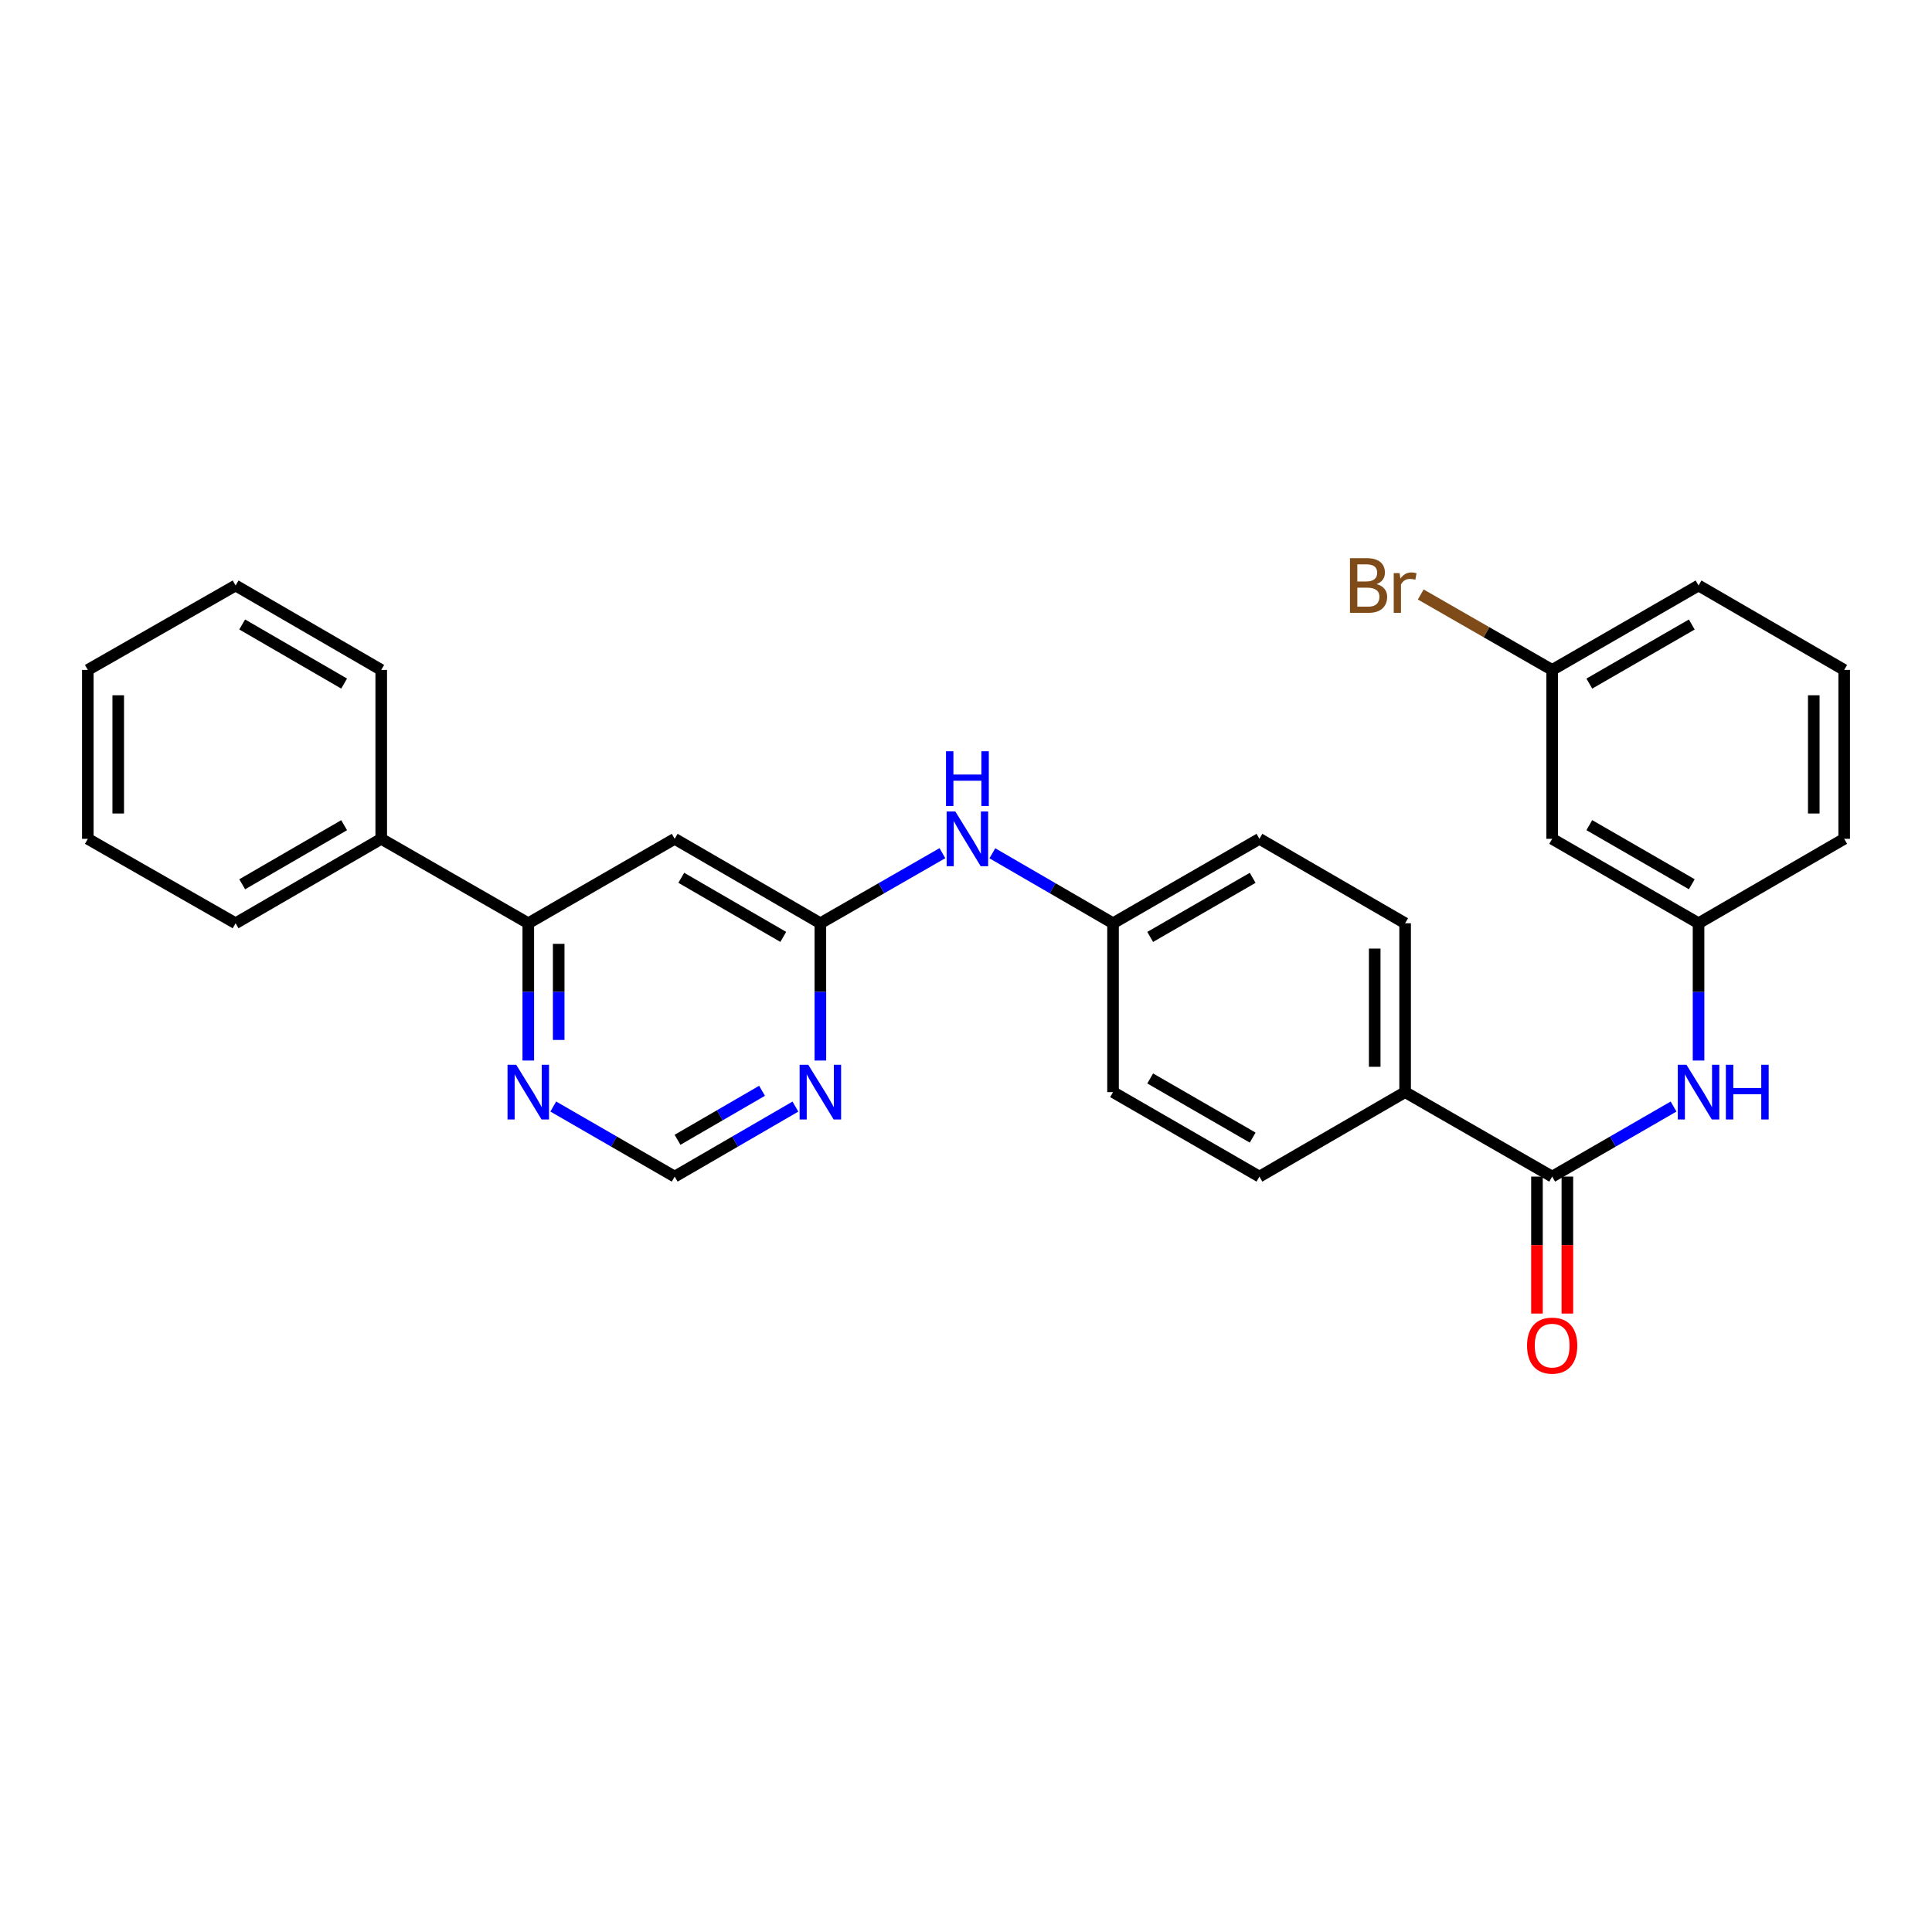 <?xml version='1.0' encoding='iso-8859-1'?>
<svg version='1.1' baseProfile='full'
              xmlns='http://www.w3.org/2000/svg'
                      xmlns:rdkit='http://www.rdkit.org/xml'
                      xmlns:xlink='http://www.w3.org/1999/xlink'
                  xml:space='preserve'
width='1000px' height='1000px' viewBox='0 0 1000 1000'>
<!-- END OF HEADER -->
<rect style='opacity:1.0;fill:#FFFFFF;stroke:none' width='1000' height='1000' x='0' y='0'> </rect>
<path class='bond-3' d='M 803.4,609.007 L 834.819,590.874' style='fill:none;fill-rule:evenodd;stroke:#000000;stroke-width:6px;stroke-linecap:butt;stroke-linejoin:miter;stroke-opacity:1' />
<path class='bond-3' d='M 834.819,590.874 L 866.238,572.74' style='fill:none;fill-rule:evenodd;stroke:#0000FF;stroke-width:6px;stroke-linecap:butt;stroke-linejoin:miter;stroke-opacity:1' />
<path class='bond-6' d='M 803.4,609.007 L 727.286,565.279' style='fill:none;fill-rule:evenodd;stroke:#000000;stroke-width:6px;stroke-linecap:butt;stroke-linejoin:miter;stroke-opacity:1' />
<path class='bond-10' d='M 795.531,609.007 L 795.531,644.452' style='fill:none;fill-rule:evenodd;stroke:#000000;stroke-width:6px;stroke-linecap:butt;stroke-linejoin:miter;stroke-opacity:1' />
<path class='bond-10' d='M 795.531,644.452 L 795.531,679.896' style='fill:none;fill-rule:evenodd;stroke:#FF0000;stroke-width:6px;stroke-linecap:butt;stroke-linejoin:miter;stroke-opacity:1' />
<path class='bond-10' d='M 811.27,609.007 L 811.27,644.452' style='fill:none;fill-rule:evenodd;stroke:#000000;stroke-width:6px;stroke-linecap:butt;stroke-linejoin:miter;stroke-opacity:1' />
<path class='bond-10' d='M 811.27,644.452 L 811.27,679.896' style='fill:none;fill-rule:evenodd;stroke:#FF0000;stroke-width:6px;stroke-linecap:butt;stroke-linejoin:miter;stroke-opacity:1' />
<path class='bond-0' d='M 424.62,477.877 L 456.206,459.739' style='fill:none;fill-rule:evenodd;stroke:#000000;stroke-width:6px;stroke-linecap:butt;stroke-linejoin:miter;stroke-opacity:1' />
<path class='bond-0' d='M 456.206,459.739 L 487.792,441.602' style='fill:none;fill-rule:evenodd;stroke:#0000FF;stroke-width:6px;stroke-linecap:butt;stroke-linejoin:miter;stroke-opacity:1' />
<path class='bond-1' d='M 424.62,477.877 L 349.213,434.175' style='fill:none;fill-rule:evenodd;stroke:#000000;stroke-width:6px;stroke-linecap:butt;stroke-linejoin:miter;stroke-opacity:1' />
<path class='bond-1' d='M 405.417,484.939 L 352.633,454.348' style='fill:none;fill-rule:evenodd;stroke:#000000;stroke-width:6px;stroke-linecap:butt;stroke-linejoin:miter;stroke-opacity:1' />
<path class='bond-2' d='M 424.62,477.877 L 424.62,513.405' style='fill:none;fill-rule:evenodd;stroke:#000000;stroke-width:6px;stroke-linecap:butt;stroke-linejoin:miter;stroke-opacity:1' />
<path class='bond-2' d='M 424.62,513.405 L 424.62,548.934' style='fill:none;fill-rule:evenodd;stroke:#0000FF;stroke-width:6px;stroke-linecap:butt;stroke-linejoin:miter;stroke-opacity:1' />
<path class='bond-4' d='M 349.213,434.175 L 273.44,477.877' style='fill:none;fill-rule:evenodd;stroke:#000000;stroke-width:6px;stroke-linecap:butt;stroke-linejoin:miter;stroke-opacity:1' />
<path class='bond-7' d='M 411.701,572.771 L 380.457,590.889' style='fill:none;fill-rule:evenodd;stroke:#0000FF;stroke-width:6px;stroke-linecap:butt;stroke-linejoin:miter;stroke-opacity:1' />
<path class='bond-7' d='M 380.457,590.889 L 349.213,609.007' style='fill:none;fill-rule:evenodd;stroke:#000000;stroke-width:6px;stroke-linecap:butt;stroke-linejoin:miter;stroke-opacity:1' />
<path class='bond-7' d='M 394.432,564.591 L 372.562,577.274' style='fill:none;fill-rule:evenodd;stroke:#0000FF;stroke-width:6px;stroke-linecap:butt;stroke-linejoin:miter;stroke-opacity:1' />
<path class='bond-7' d='M 372.562,577.274 L 350.691,589.956' style='fill:none;fill-rule:evenodd;stroke:#000000;stroke-width:6px;stroke-linecap:butt;stroke-linejoin:miter;stroke-opacity:1' />
<path class='bond-9' d='M 879.165,548.934 L 879.165,513.405' style='fill:none;fill-rule:evenodd;stroke:#0000FF;stroke-width:6px;stroke-linecap:butt;stroke-linejoin:miter;stroke-opacity:1' />
<path class='bond-9' d='M 879.165,513.405 L 879.165,477.877' style='fill:none;fill-rule:evenodd;stroke:#000000;stroke-width:6px;stroke-linecap:butt;stroke-linejoin:miter;stroke-opacity:1' />
<path class='bond-12' d='M 273.44,477.877 L 197.325,434.175' style='fill:none;fill-rule:evenodd;stroke:#000000;stroke-width:6px;stroke-linecap:butt;stroke-linejoin:miter;stroke-opacity:1' />
<path class='bond-30' d='M 273.44,477.877 L 273.44,513.405' style='fill:none;fill-rule:evenodd;stroke:#000000;stroke-width:6px;stroke-linecap:butt;stroke-linejoin:miter;stroke-opacity:1' />
<path class='bond-30' d='M 273.44,513.405 L 273.44,548.934' style='fill:none;fill-rule:evenodd;stroke:#0000FF;stroke-width:6px;stroke-linecap:butt;stroke-linejoin:miter;stroke-opacity:1' />
<path class='bond-30' d='M 289.179,488.535 L 289.179,513.405' style='fill:none;fill-rule:evenodd;stroke:#000000;stroke-width:6px;stroke-linecap:butt;stroke-linejoin:miter;stroke-opacity:1' />
<path class='bond-30' d='M 289.179,513.405 L 289.179,538.276' style='fill:none;fill-rule:evenodd;stroke:#0000FF;stroke-width:6px;stroke-linecap:butt;stroke-linejoin:miter;stroke-opacity:1' />
<path class='bond-5' d='M 286.367,572.739 L 317.79,590.873' style='fill:none;fill-rule:evenodd;stroke:#0000FF;stroke-width:6px;stroke-linecap:butt;stroke-linejoin:miter;stroke-opacity:1' />
<path class='bond-5' d='M 317.79,590.873 L 349.213,609.007' style='fill:none;fill-rule:evenodd;stroke:#000000;stroke-width:6px;stroke-linecap:butt;stroke-linejoin:miter;stroke-opacity:1' />
<path class='bond-13' d='M 727.286,565.279 L 727.286,477.877' style='fill:none;fill-rule:evenodd;stroke:#000000;stroke-width:6px;stroke-linecap:butt;stroke-linejoin:miter;stroke-opacity:1' />
<path class='bond-13' d='M 711.547,552.169 L 711.547,490.987' style='fill:none;fill-rule:evenodd;stroke:#000000;stroke-width:6px;stroke-linecap:butt;stroke-linejoin:miter;stroke-opacity:1' />
<path class='bond-14' d='M 727.286,565.279 L 651.879,609.007' style='fill:none;fill-rule:evenodd;stroke:#000000;stroke-width:6px;stroke-linecap:butt;stroke-linejoin:miter;stroke-opacity:1' />
<path class='bond-8' d='M 513.644,441.664 L 544.875,459.771' style='fill:none;fill-rule:evenodd;stroke:#0000FF;stroke-width:6px;stroke-linecap:butt;stroke-linejoin:miter;stroke-opacity:1' />
<path class='bond-8' d='M 544.875,459.771 L 576.106,477.877' style='fill:none;fill-rule:evenodd;stroke:#000000;stroke-width:6px;stroke-linecap:butt;stroke-linejoin:miter;stroke-opacity:1' />
<path class='bond-11' d='M 879.165,477.877 L 803.4,434.175' style='fill:none;fill-rule:evenodd;stroke:#000000;stroke-width:6px;stroke-linecap:butt;stroke-linejoin:miter;stroke-opacity:1' />
<path class='bond-11' d='M 875.664,457.688 L 822.629,427.097' style='fill:none;fill-rule:evenodd;stroke:#000000;stroke-width:6px;stroke-linecap:butt;stroke-linejoin:miter;stroke-opacity:1' />
<path class='bond-21' d='M 879.165,477.877 L 954.545,434.175' style='fill:none;fill-rule:evenodd;stroke:#000000;stroke-width:6px;stroke-linecap:butt;stroke-linejoin:miter;stroke-opacity:1' />
<path class='bond-16' d='M 803.4,434.175 L 803.4,346.755' style='fill:none;fill-rule:evenodd;stroke:#000000;stroke-width:6px;stroke-linecap:butt;stroke-linejoin:miter;stroke-opacity:1' />
<path class='bond-22' d='M 197.325,434.175 L 121.945,477.877' style='fill:none;fill-rule:evenodd;stroke:#000000;stroke-width:6px;stroke-linecap:butt;stroke-linejoin:miter;stroke-opacity:1' />
<path class='bond-22' d='M 178.124,427.114 L 125.358,457.705' style='fill:none;fill-rule:evenodd;stroke:#000000;stroke-width:6px;stroke-linecap:butt;stroke-linejoin:miter;stroke-opacity:1' />
<path class='bond-23' d='M 197.325,434.175 L 197.325,346.755' style='fill:none;fill-rule:evenodd;stroke:#000000;stroke-width:6px;stroke-linecap:butt;stroke-linejoin:miter;stroke-opacity:1' />
<path class='bond-18' d='M 727.286,477.877 L 651.879,434.175' style='fill:none;fill-rule:evenodd;stroke:#000000;stroke-width:6px;stroke-linecap:butt;stroke-linejoin:miter;stroke-opacity:1' />
<path class='bond-17' d='M 651.879,609.007 L 576.106,565.279' style='fill:none;fill-rule:evenodd;stroke:#000000;stroke-width:6px;stroke-linecap:butt;stroke-linejoin:miter;stroke-opacity:1' />
<path class='bond-17' d='M 648.38,588.816 L 595.339,558.207' style='fill:none;fill-rule:evenodd;stroke:#000000;stroke-width:6px;stroke-linecap:butt;stroke-linejoin:miter;stroke-opacity:1' />
<path class='bond-15' d='M 576.106,477.877 L 576.106,565.279' style='fill:none;fill-rule:evenodd;stroke:#000000;stroke-width:6px;stroke-linecap:butt;stroke-linejoin:miter;stroke-opacity:1' />
<path class='bond-28' d='M 576.106,477.877 L 651.879,434.175' style='fill:none;fill-rule:evenodd;stroke:#000000;stroke-width:6px;stroke-linecap:butt;stroke-linejoin:miter;stroke-opacity:1' />
<path class='bond-28' d='M 595.335,484.955 L 648.377,454.364' style='fill:none;fill-rule:evenodd;stroke:#000000;stroke-width:6px;stroke-linecap:butt;stroke-linejoin:miter;stroke-opacity:1' />
<path class='bond-19' d='M 803.4,346.755 L 769.39,327.228' style='fill:none;fill-rule:evenodd;stroke:#000000;stroke-width:6px;stroke-linecap:butt;stroke-linejoin:miter;stroke-opacity:1' />
<path class='bond-19' d='M 769.39,327.228 L 735.38,307.701' style='fill:none;fill-rule:evenodd;stroke:#7F4C19;stroke-width:6px;stroke-linecap:butt;stroke-linejoin:miter;stroke-opacity:1' />
<path class='bond-29' d='M 803.4,346.755 L 879.165,303.053' style='fill:none;fill-rule:evenodd;stroke:#000000;stroke-width:6px;stroke-linecap:butt;stroke-linejoin:miter;stroke-opacity:1' />
<path class='bond-29' d='M 822.629,353.833 L 875.664,323.242' style='fill:none;fill-rule:evenodd;stroke:#000000;stroke-width:6px;stroke-linecap:butt;stroke-linejoin:miter;stroke-opacity:1' />
<path class='bond-20' d='M 954.545,346.755 L 954.545,434.175' style='fill:none;fill-rule:evenodd;stroke:#000000;stroke-width:6px;stroke-linecap:butt;stroke-linejoin:miter;stroke-opacity:1' />
<path class='bond-20' d='M 938.807,359.868 L 938.807,421.062' style='fill:none;fill-rule:evenodd;stroke:#000000;stroke-width:6px;stroke-linecap:butt;stroke-linejoin:miter;stroke-opacity:1' />
<path class='bond-24' d='M 954.545,346.755 L 879.165,303.053' style='fill:none;fill-rule:evenodd;stroke:#000000;stroke-width:6px;stroke-linecap:butt;stroke-linejoin:miter;stroke-opacity:1' />
<path class='bond-25' d='M 121.945,477.877 L 45.455,434.175' style='fill:none;fill-rule:evenodd;stroke:#000000;stroke-width:6px;stroke-linecap:butt;stroke-linejoin:miter;stroke-opacity:1' />
<path class='bond-26' d='M 197.325,346.755 L 121.945,303.053' style='fill:none;fill-rule:evenodd;stroke:#000000;stroke-width:6px;stroke-linecap:butt;stroke-linejoin:miter;stroke-opacity:1' />
<path class='bond-26' d='M 178.124,353.816 L 125.358,323.225' style='fill:none;fill-rule:evenodd;stroke:#000000;stroke-width:6px;stroke-linecap:butt;stroke-linejoin:miter;stroke-opacity:1' />
<path class='bond-31' d='M 45.455,434.175 L 45.455,346.755' style='fill:none;fill-rule:evenodd;stroke:#000000;stroke-width:6px;stroke-linecap:butt;stroke-linejoin:miter;stroke-opacity:1' />
<path class='bond-31' d='M 61.193,421.062 L 61.193,359.868' style='fill:none;fill-rule:evenodd;stroke:#000000;stroke-width:6px;stroke-linecap:butt;stroke-linejoin:miter;stroke-opacity:1' />
<path class='bond-27' d='M 121.945,303.053 L 45.455,346.755' style='fill:none;fill-rule:evenodd;stroke:#000000;stroke-width:6px;stroke-linecap:butt;stroke-linejoin:miter;stroke-opacity:1' />
<path  class='atom-3' d='M 418.36 551.119
L 427.64 566.119
Q 428.56 567.599, 430.04 570.279
Q 431.52 572.959, 431.6 573.119
L 431.6 551.119
L 435.36 551.119
L 435.36 579.439
L 431.48 579.439
L 421.52 563.039
Q 420.36 561.119, 419.12 558.919
Q 417.92 556.719, 417.56 556.039
L 417.56 579.439
L 413.88 579.439
L 413.88 551.119
L 418.36 551.119
' fill='#0000FF'/>
<path  class='atom-4' d='M 872.905 551.119
L 882.185 566.119
Q 883.105 567.599, 884.585 570.279
Q 886.065 572.959, 886.145 573.119
L 886.145 551.119
L 889.905 551.119
L 889.905 579.439
L 886.025 579.439
L 876.065 563.039
Q 874.905 561.119, 873.665 558.919
Q 872.465 556.719, 872.105 556.039
L 872.105 579.439
L 868.425 579.439
L 868.425 551.119
L 872.905 551.119
' fill='#0000FF'/>
<path  class='atom-4' d='M 893.305 551.119
L 897.145 551.119
L 897.145 563.159
L 911.625 563.159
L 911.625 551.119
L 915.465 551.119
L 915.465 579.439
L 911.625 579.439
L 911.625 566.359
L 897.145 566.359
L 897.145 579.439
L 893.305 579.439
L 893.305 551.119
' fill='#0000FF'/>
<path  class='atom-6' d='M 267.18 551.119
L 276.46 566.119
Q 277.38 567.599, 278.86 570.279
Q 280.34 572.959, 280.42 573.119
L 280.42 551.119
L 284.18 551.119
L 284.18 579.439
L 280.3 579.439
L 270.34 563.039
Q 269.18 561.119, 267.94 558.919
Q 266.74 556.719, 266.38 556.039
L 266.38 579.439
L 262.7 579.439
L 262.7 551.119
L 267.18 551.119
' fill='#0000FF'/>
<path  class='atom-9' d='M 494.466 420.015
L 503.746 435.015
Q 504.666 436.495, 506.146 439.175
Q 507.626 441.855, 507.706 442.015
L 507.706 420.015
L 511.466 420.015
L 511.466 448.335
L 507.586 448.335
L 497.626 431.935
Q 496.466 430.015, 495.226 427.815
Q 494.026 425.615, 493.666 424.935
L 493.666 448.335
L 489.986 448.335
L 489.986 420.015
L 494.466 420.015
' fill='#0000FF'/>
<path  class='atom-9' d='M 489.646 388.863
L 493.486 388.863
L 493.486 400.903
L 507.966 400.903
L 507.966 388.863
L 511.806 388.863
L 511.806 417.183
L 507.966 417.183
L 507.966 404.103
L 493.486 404.103
L 493.486 417.183
L 489.646 417.183
L 489.646 388.863
' fill='#0000FF'/>
<path  class='atom-11' d='M 790.4 696.481
Q 790.4 689.681, 793.76 685.881
Q 797.12 682.081, 803.4 682.081
Q 809.68 682.081, 813.04 685.881
Q 816.4 689.681, 816.4 696.481
Q 816.4 703.361, 813 707.281
Q 809.6 711.161, 803.4 711.161
Q 797.16 711.161, 793.76 707.281
Q 790.4 703.401, 790.4 696.481
M 803.4 707.961
Q 807.72 707.961, 810.04 705.081
Q 812.4 702.161, 812.4 696.481
Q 812.4 690.921, 810.04 688.121
Q 807.72 685.281, 803.4 685.281
Q 799.08 685.281, 796.72 688.081
Q 794.4 690.881, 794.4 696.481
Q 794.4 702.201, 796.72 705.081
Q 799.08 707.961, 803.4 707.961
' fill='#FF0000'/>
<path  class='atom-20' d='M 712.506 302.333
Q 715.226 303.093, 716.586 304.773
Q 717.986 306.413, 717.986 308.853
Q 717.986 312.773, 715.466 315.013
Q 712.986 317.213, 708.266 317.213
L 698.746 317.213
L 698.746 288.893
L 707.106 288.893
Q 711.946 288.893, 714.386 290.853
Q 716.826 292.813, 716.826 296.413
Q 716.826 300.693, 712.506 302.333
M 702.546 292.093
L 702.546 300.973
L 707.106 300.973
Q 709.906 300.973, 711.346 299.853
Q 712.826 298.693, 712.826 296.413
Q 712.826 292.093, 707.106 292.093
L 702.546 292.093
M 708.266 314.013
Q 711.026 314.013, 712.506 312.693
Q 713.986 311.373, 713.986 308.853
Q 713.986 306.533, 712.346 305.373
Q 710.746 304.173, 707.666 304.173
L 702.546 304.173
L 702.546 314.013
L 708.266 314.013
' fill='#7F4C19'/>
<path  class='atom-20' d='M 724.426 296.653
L 724.866 299.493
Q 727.026 296.293, 730.546 296.293
Q 731.666 296.293, 733.186 296.693
L 732.586 300.053
Q 730.866 299.653, 729.906 299.653
Q 728.226 299.653, 727.106 300.333
Q 726.026 300.973, 725.146 302.533
L 725.146 317.213
L 721.386 317.213
L 721.386 296.653
L 724.426 296.653
' fill='#7F4C19'/>
</svg>

